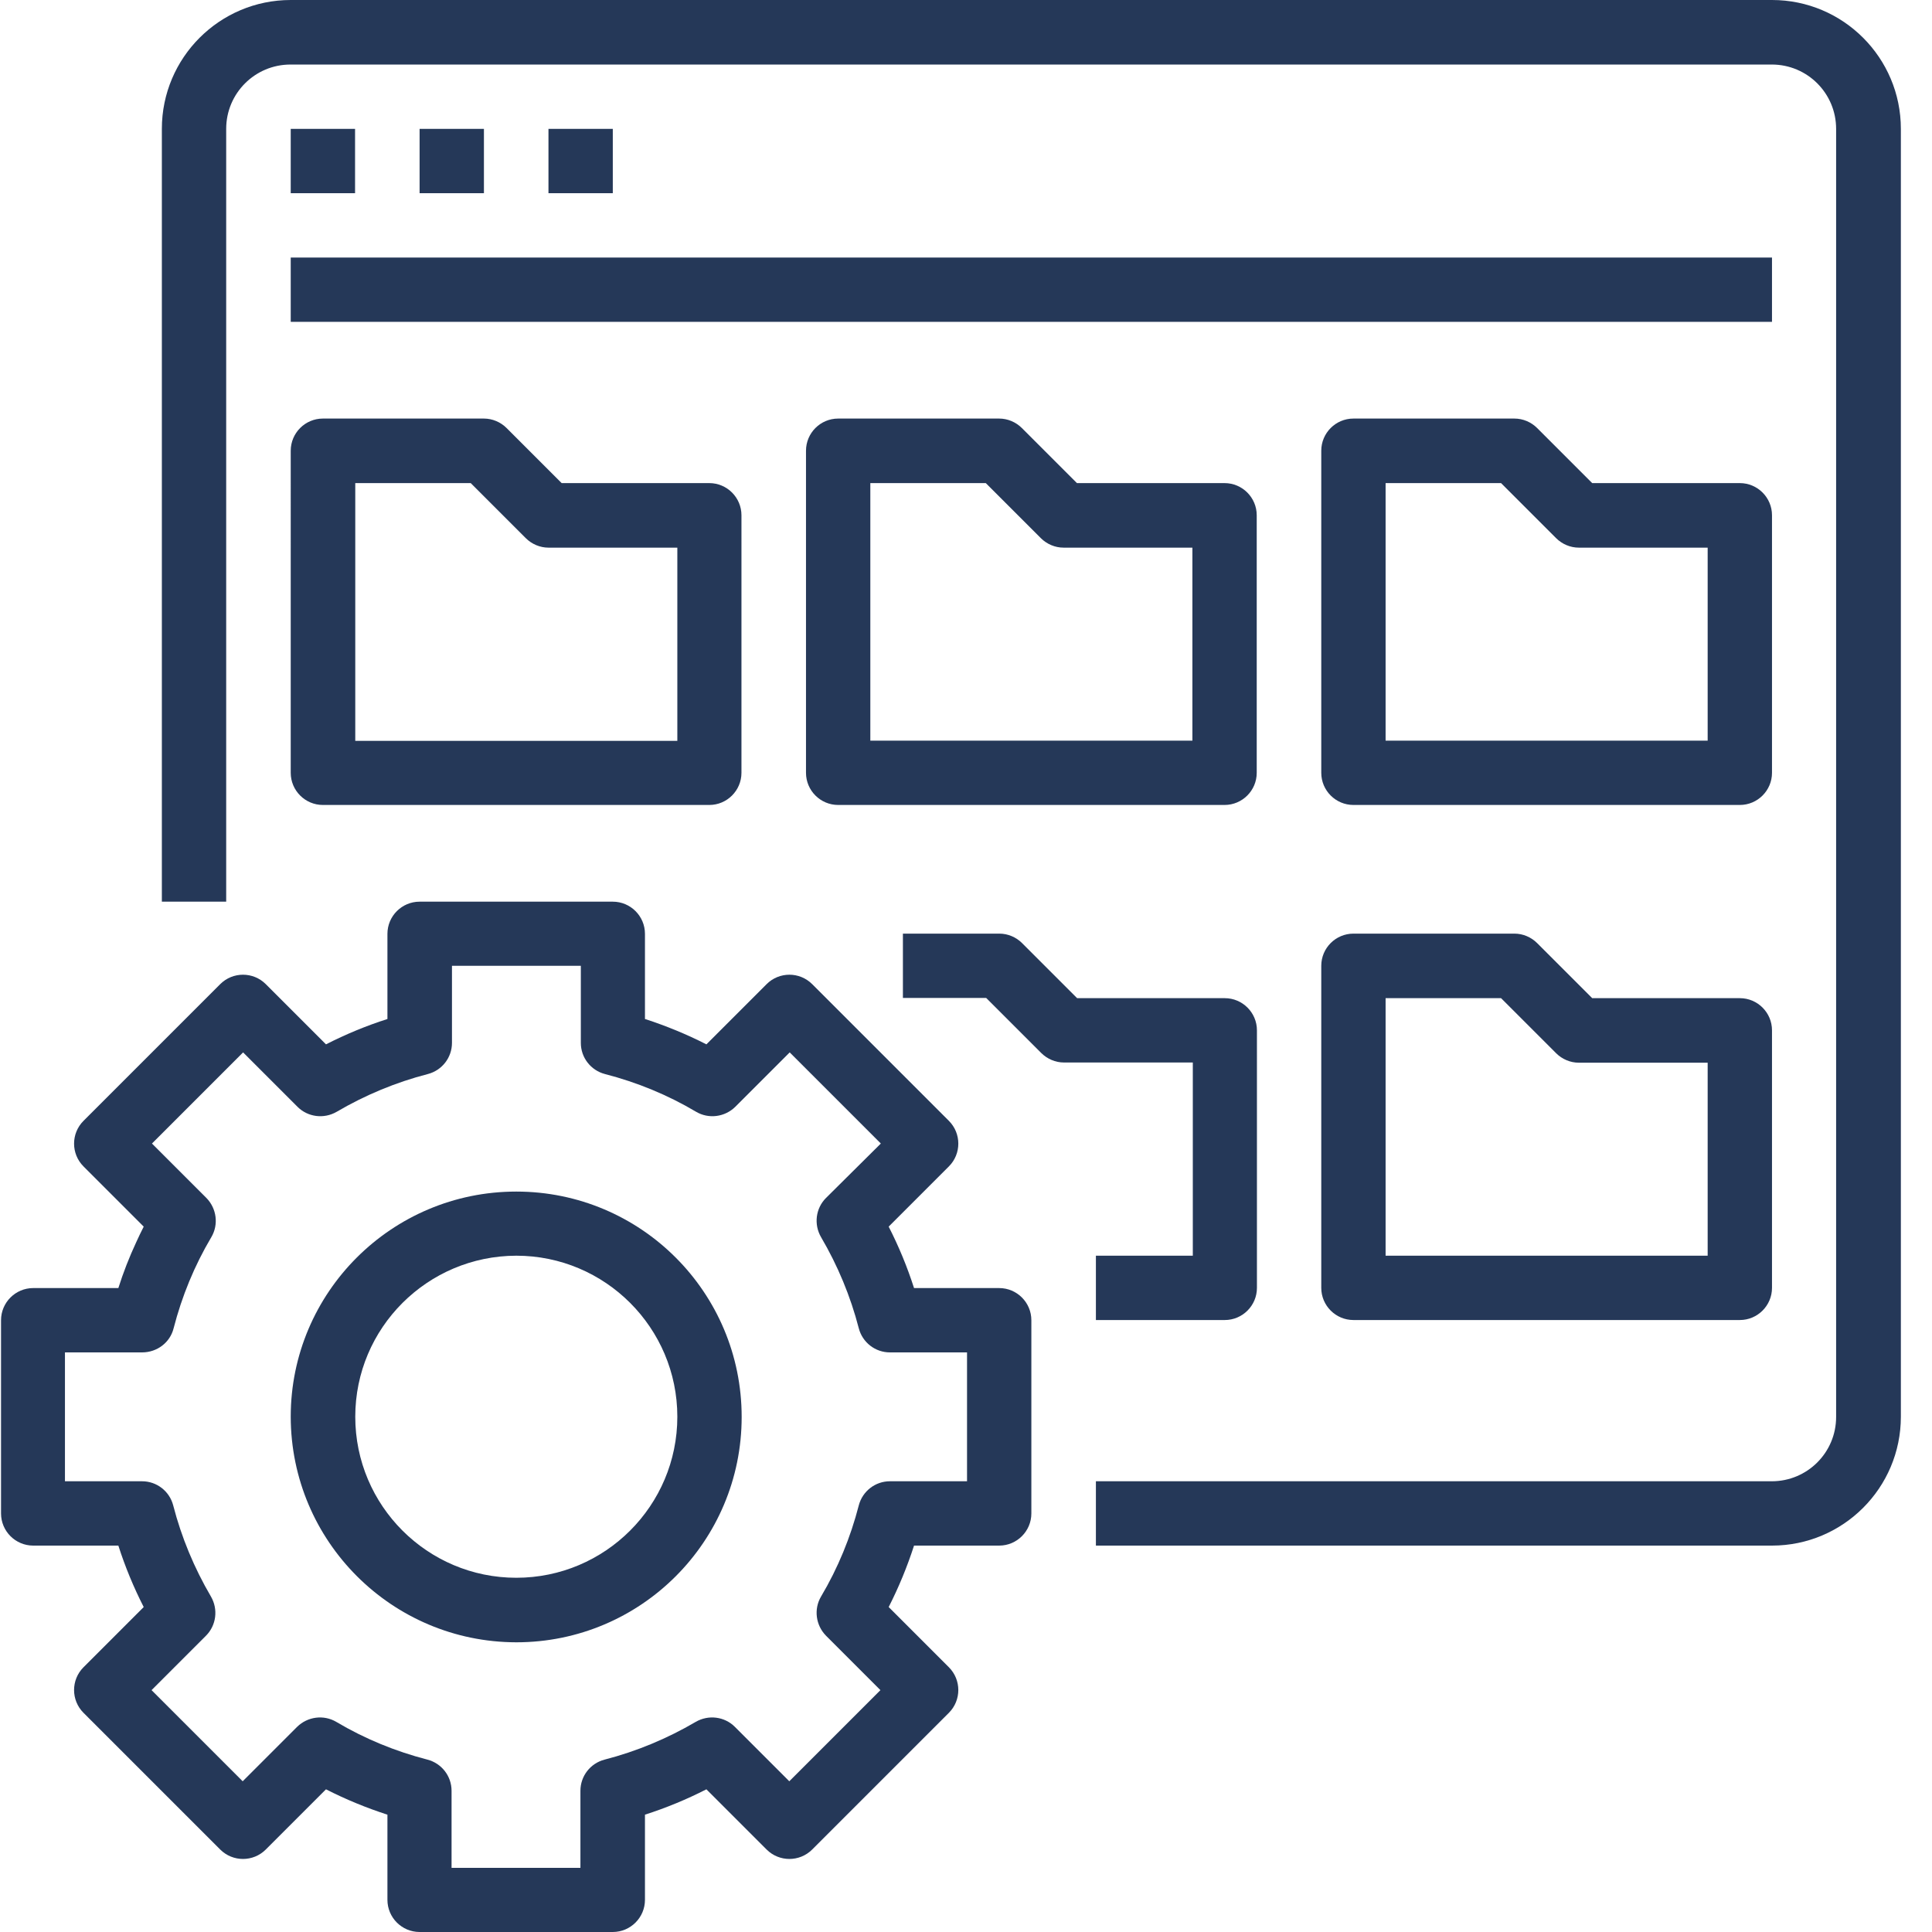 <?xml version="1.0" encoding="UTF-8"?> <!-- Generator: Adobe Illustrator 19.0.0, SVG Export Plug-In . SVG Version: 6.00 Build 0) --> <svg xmlns="http://www.w3.org/2000/svg" xmlns:xlink="http://www.w3.org/1999/xlink" version="1.1" id="Layer_1" x="0px" y="0px" viewBox="163 -72 937 937" style="enable-background:new 163 -72 937 937;" xml:space="preserve"> <style type="text/css"> .st0{fill:#253858;} </style> <g id="surface1"> <path class="st0" d="M1022.4-72H304c-34.5,0-62.5,28-62.5,62.5v374.8h31.2V-9.5c0-17.3,14-31.2,31.2-31.2h718.4 c17.3,0,31.2,14,31.2,31.2v624.7c0,17.3-14,31.2-31.2,31.2H694.5v31.2h327.9c34.5,0,62.5-28,62.5-62.5V-9.5 C1084.9-44,1056.9-72,1022.4-72z"></path> <path class="st0" d="M304-9.5h31.2v31.2H304V-9.5z"></path> <path class="st0" d="M366.5-9.5h31.2v31.2h-31.2V-9.5z"></path> <path class="st0" d="M429-9.5h31.2v31.2H429V-9.5z"></path> <path class="st0" d="M304,52.9h718.4v31.2H304V52.9z"></path> <path class="st0" d="M304,302.8c0,8.6,7,15.6,15.6,15.6h187.4c8.6,0,15.6-7,15.6-15.6V177.9c0-8.6-7-15.6-15.6-15.6h-71.6 l-26.7-26.7c-2.9-2.9-6.9-4.6-11-4.6h-78.1c-8.6,0-15.6,7-15.6,15.6V302.8z M335.3,162.3h56l26.7,26.7c2.9,2.9,6.9,4.6,11,4.6h62.5 v93.7H335.3V162.3z"></path> <path class="st0" d="M772.5,177.9c0-8.6-7-15.6-15.6-15.6h-71.6l-26.7-26.7c-2.9-2.9-6.9-4.6-11-4.6h-78.1c-8.6,0-15.6,7-15.6,15.6 v156.2c0,8.6,7,15.6,15.6,15.6h187.4c8.6,0,15.6-7,15.6-15.6V177.9z M741.3,287.2H585.1V162.3h56l26.7,26.7c2.9,2.9,6.9,4.6,11,4.6 h62.5V287.2z"></path> <path class="st0" d="M1022.4,177.9c0-8.6-7-15.6-15.6-15.6h-71.6l-26.7-26.7c-2.9-2.9-6.9-4.6-11-4.6h-78.1 c-8.6,0-15.6,7-15.6,15.6v156.2c0,8.6,7,15.6,15.6,15.6h187.4c8.6,0,15.6-7,15.6-15.6V177.9z M991.2,287.2H835V162.3h56l26.7,26.7 c2.9,2.9,6.9,4.6,11,4.6h62.5V287.2z"></path> <path class="st0" d="M694.5,537v31.2h62.5c8.6,0,15.6-7,15.6-15.6V427.7c0-8.6-7-15.6-15.6-15.6h-71.6l-26.7-26.7 c-2.9-2.9-6.9-4.6-11-4.6h-46.8v31.2h40.4l26.7,26.7c2.9,2.9,6.9,4.6,11,4.6h62.5V537H694.5z"></path> <path class="st0" d="M1006.8,412.1h-71.6l-26.7-26.7c-2.9-2.9-6.9-4.6-11-4.6h-78.1c-8.6,0-15.6,7-15.6,15.6v156.2 c0,8.6,7,15.6,15.6,15.6h187.4c8.6,0,15.6-7,15.6-15.6V427.7C1022.4,419.1,1015.4,412.1,1006.8,412.1z M991.2,537H835V412.1h56 l26.7,26.7c2.9,2.9,6.9,4.6,11,4.6h62.5V537z"></path> <path class="st0" d="M220.4,552.7h-41.3c-8.6,0-15.6,7-15.6,15.6V662c0,8.6,7,15.6,15.6,15.6h41.3c3.3,10.3,7.4,20.2,12.3,29.8 l-29.2,29.2c-6.1,6.1-6.1,16,0,22.1l66.3,66.3c6.1,6.1,16,6.1,22.1,0l29.2-29.2c9.6,4.9,19.6,9,29.8,12.3v41.3 c0,8.6,7,15.6,15.6,15.6h93.7c8.6,0,15.6-7,15.6-15.6v-41.3c10.3-3.3,20.2-7.4,29.8-12.3l29.2,29.2c6.1,6.1,16,6.1,22.1,0 l66.3-66.3c6.1-6.1,6.1-16,0-22.1L594,707.4c4.9-9.6,9-19.6,12.3-29.8h41.3c8.6,0,15.6-7,15.6-15.6v-93.7c0-8.6-7-15.6-15.6-15.6 h-41.3c-3.3-10.3-7.4-20.2-12.3-29.8l29.2-29.2c6.1-6.1,6.1-16,0-22.1l-66.3-66.3c-6.1-6.1-16-6.1-22.1,0l-29.2,29.2 c-9.6-4.9-19.6-9-29.8-12.3v-41.3c0-8.6-7-15.6-15.6-15.6h-93.7c-8.6,0-15.6,7-15.6,15.6v41.3c-10.3,3.3-20.2,7.4-29.8,12.3 l-29.2-29.2c-6.1-6.1-16-6.1-22.1,0l-66.3,66.3c-6.1,6.1-6.1,16,0,22.1l29.2,29.2c-1.3,2.5-2.5,5.1-3.7,7.7 C225.7,537.7,222.8,545.1,220.4,552.7z M247.2,572.2c4-15.5,10.1-30.4,18.3-44.2c3.6-6.1,2.6-13.9-2.4-19l-26.4-26.4l44.2-44.2 l26.4,26.4c5,5,12.8,6,19,2.4c13.8-8.1,28.7-14.3,44.2-18.3c6.9-1.8,11.7-8,11.7-15.1v-37.4h62.5v37.4c0,7.1,4.8,13.3,11.7,15.1 c15.5,4,30.4,10.1,44.2,18.3c6.1,3.6,13.9,2.6,19-2.4l26.4-26.4l44.2,44.2L563.6,509c-5,5-6,12.8-2.4,19 c8.1,13.8,14.3,28.7,18.3,44.2c1.8,6.9,8,11.7,15.1,11.7H632v62.5h-37.4c-7.1,0-13.3,4.8-15.1,11.7c-4,15.5-10.1,30.4-18.3,44.2 c-3.6,6.1-2.6,13.9,2.4,19l26.4,26.4l-44.2,44.2l-26.4-26.4c-5-5-12.8-6-19-2.4c-13.8,8.1-28.7,14.3-44.2,18.3 c-6.9,1.8-11.7,8-11.7,15.1v37.4h-62.5v-37.4c0-7.1-4.8-13.3-11.7-15.1c-15.5-4-30.4-10.1-44.2-18.3c-6.1-3.6-13.9-2.6-19,2.4 l-26.4,26.4l-44.2-44.2l26.4-26.4c5-5,6-12.8,2.4-19c-8.1-13.8-14.3-28.7-18.3-44.2c-1.8-6.9-8-11.7-15.1-11.7h-37.4v-62.5h37.4 C239.2,583.9,245.5,579.1,247.2,572.2z"></path> <path class="st0" d="M413.4,724.5c60.4,0,109.3-48.9,109.3-109.3c0-60.4-48.9-109.3-109.3-109.3S304,554.8,304,615.1 C304.1,675.5,353,724.4,413.4,724.5z M413.4,537c43.1,0,78.1,35,78.1,78.1s-35,78.1-78.1,78.1s-78.1-35-78.1-78.1 C335.3,572,370.3,537.1,413.4,537z"></path> </g> </svg> 